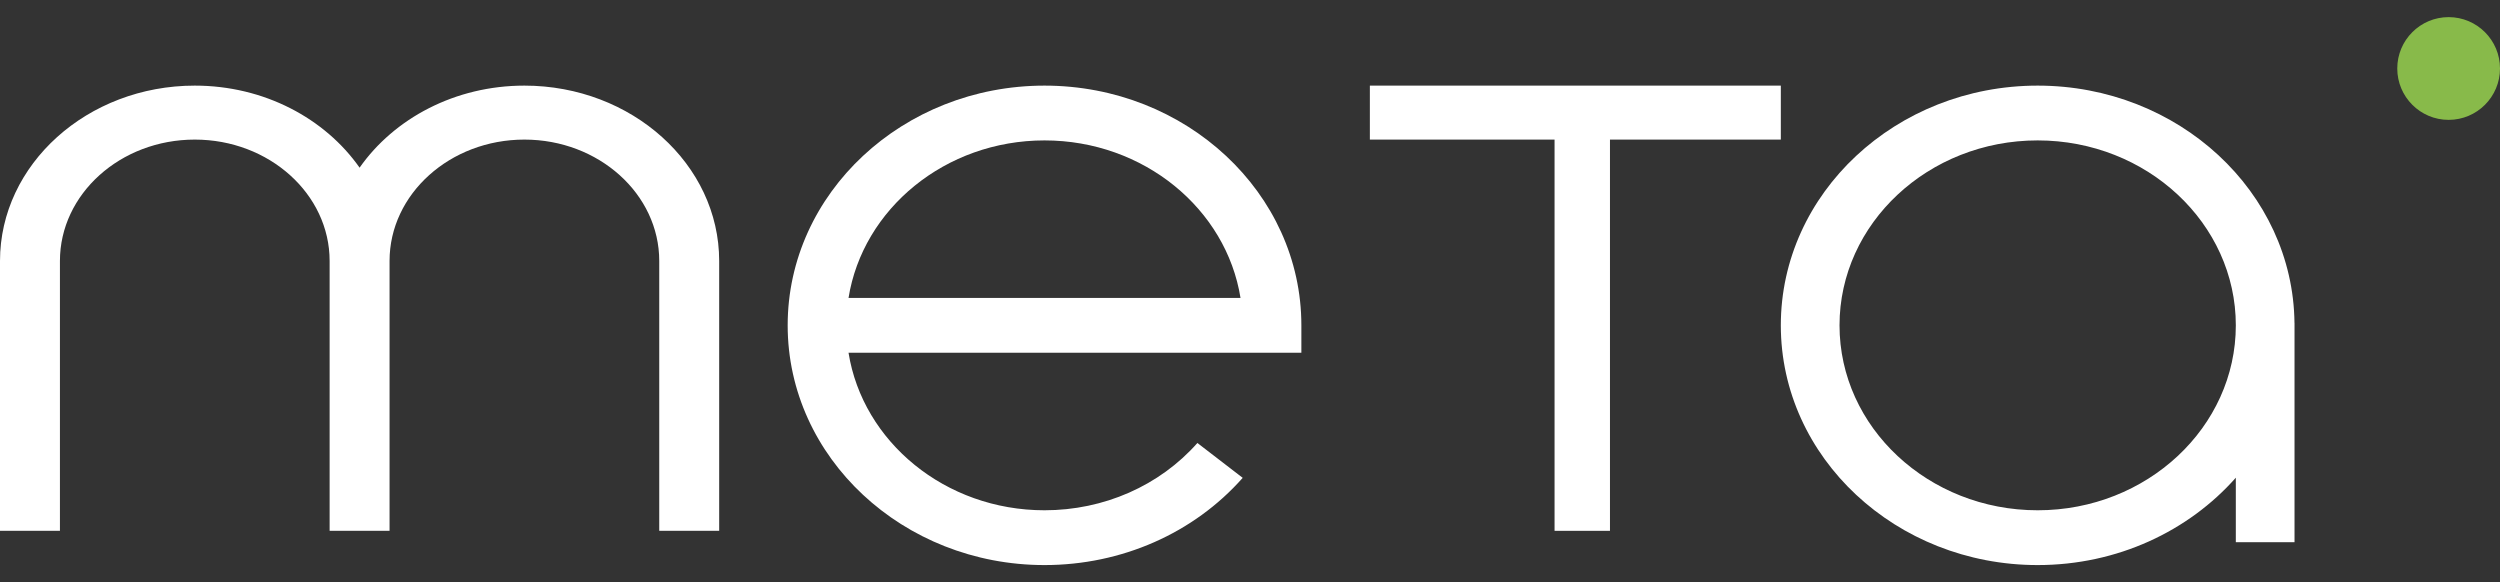 <svg width="73" height="17" viewBox="0 0 73 17" fill="none" xmlns="http://www.w3.org/2000/svg">
<rect x="0" y="0" width="73" height="17" fill="#333333" stroke="none"/>
<path d="M15.312 2.5C13.288 2.5 11.508 3.459 10.5 4.896C9.492 3.459 7.712 2.5 5.688 2.5C2.552 2.5 0 4.798 0 7.621V15.5H1.75V7.621C1.75 5.666 3.516 4.076 5.688 4.076C7.859 4.076 9.625 5.666 9.625 7.621V15.5H11.375V7.621C11.375 5.666 13.141 4.076 15.312 4.076C17.484 4.076 19.25 5.666 19.25 7.621V15.5H21V7.621C21 4.798 18.448 2.5 15.312 2.5Z" fill="white"/>
<path d="M30.5 2.5C26.364 2.5 23 5.64 23 9.5C23 13.36 26.364 16.5 30.5 16.5C32.747 16.5 34.856 15.572 36.287 13.953L34.964 12.935C33.86 14.184 32.233 14.9 30.5 14.9C27.601 14.9 25.193 12.9 24.777 10.3H38V9.5C38 5.64 34.636 2.5 30.5 2.5ZM24.777 8.7C25.193 6.1 27.601 4.1 30.5 4.1C33.399 4.1 35.807 6.1 36.223 8.7H24.777Z" fill="white"/>
<path d="M71.5 3.5C72.328 3.5 73 2.828 73 2C73 1.172 72.328 0.5 71.5 0.5C70.672 0.5 70 1.172 70 2C70 2.828 70.672 3.5 71.5 3.5Z" fill="#88BA4A"/>
<path d="M59.5 2.5C55.364 2.5 52 5.64 52 9.5C52 13.36 55.364 16.5 59.5 16.5C61.827 16.5 63.909 15.507 65.286 13.949V15.833H67V9.433H66.999C66.96 5.604 63.611 2.5 59.5 2.5ZM59.5 14.9C56.31 14.9 53.714 12.477 53.714 9.5C53.714 6.523 56.31 4.1 59.5 4.1C62.69 4.1 65.286 6.523 65.286 9.5C65.286 12.477 62.69 14.9 59.5 14.9Z" fill="white"/>
<path d="M40 4.076H45.393V15.5H47.011V4.076H52V2.5H40V4.076Z" fill="white"/>
</svg>
